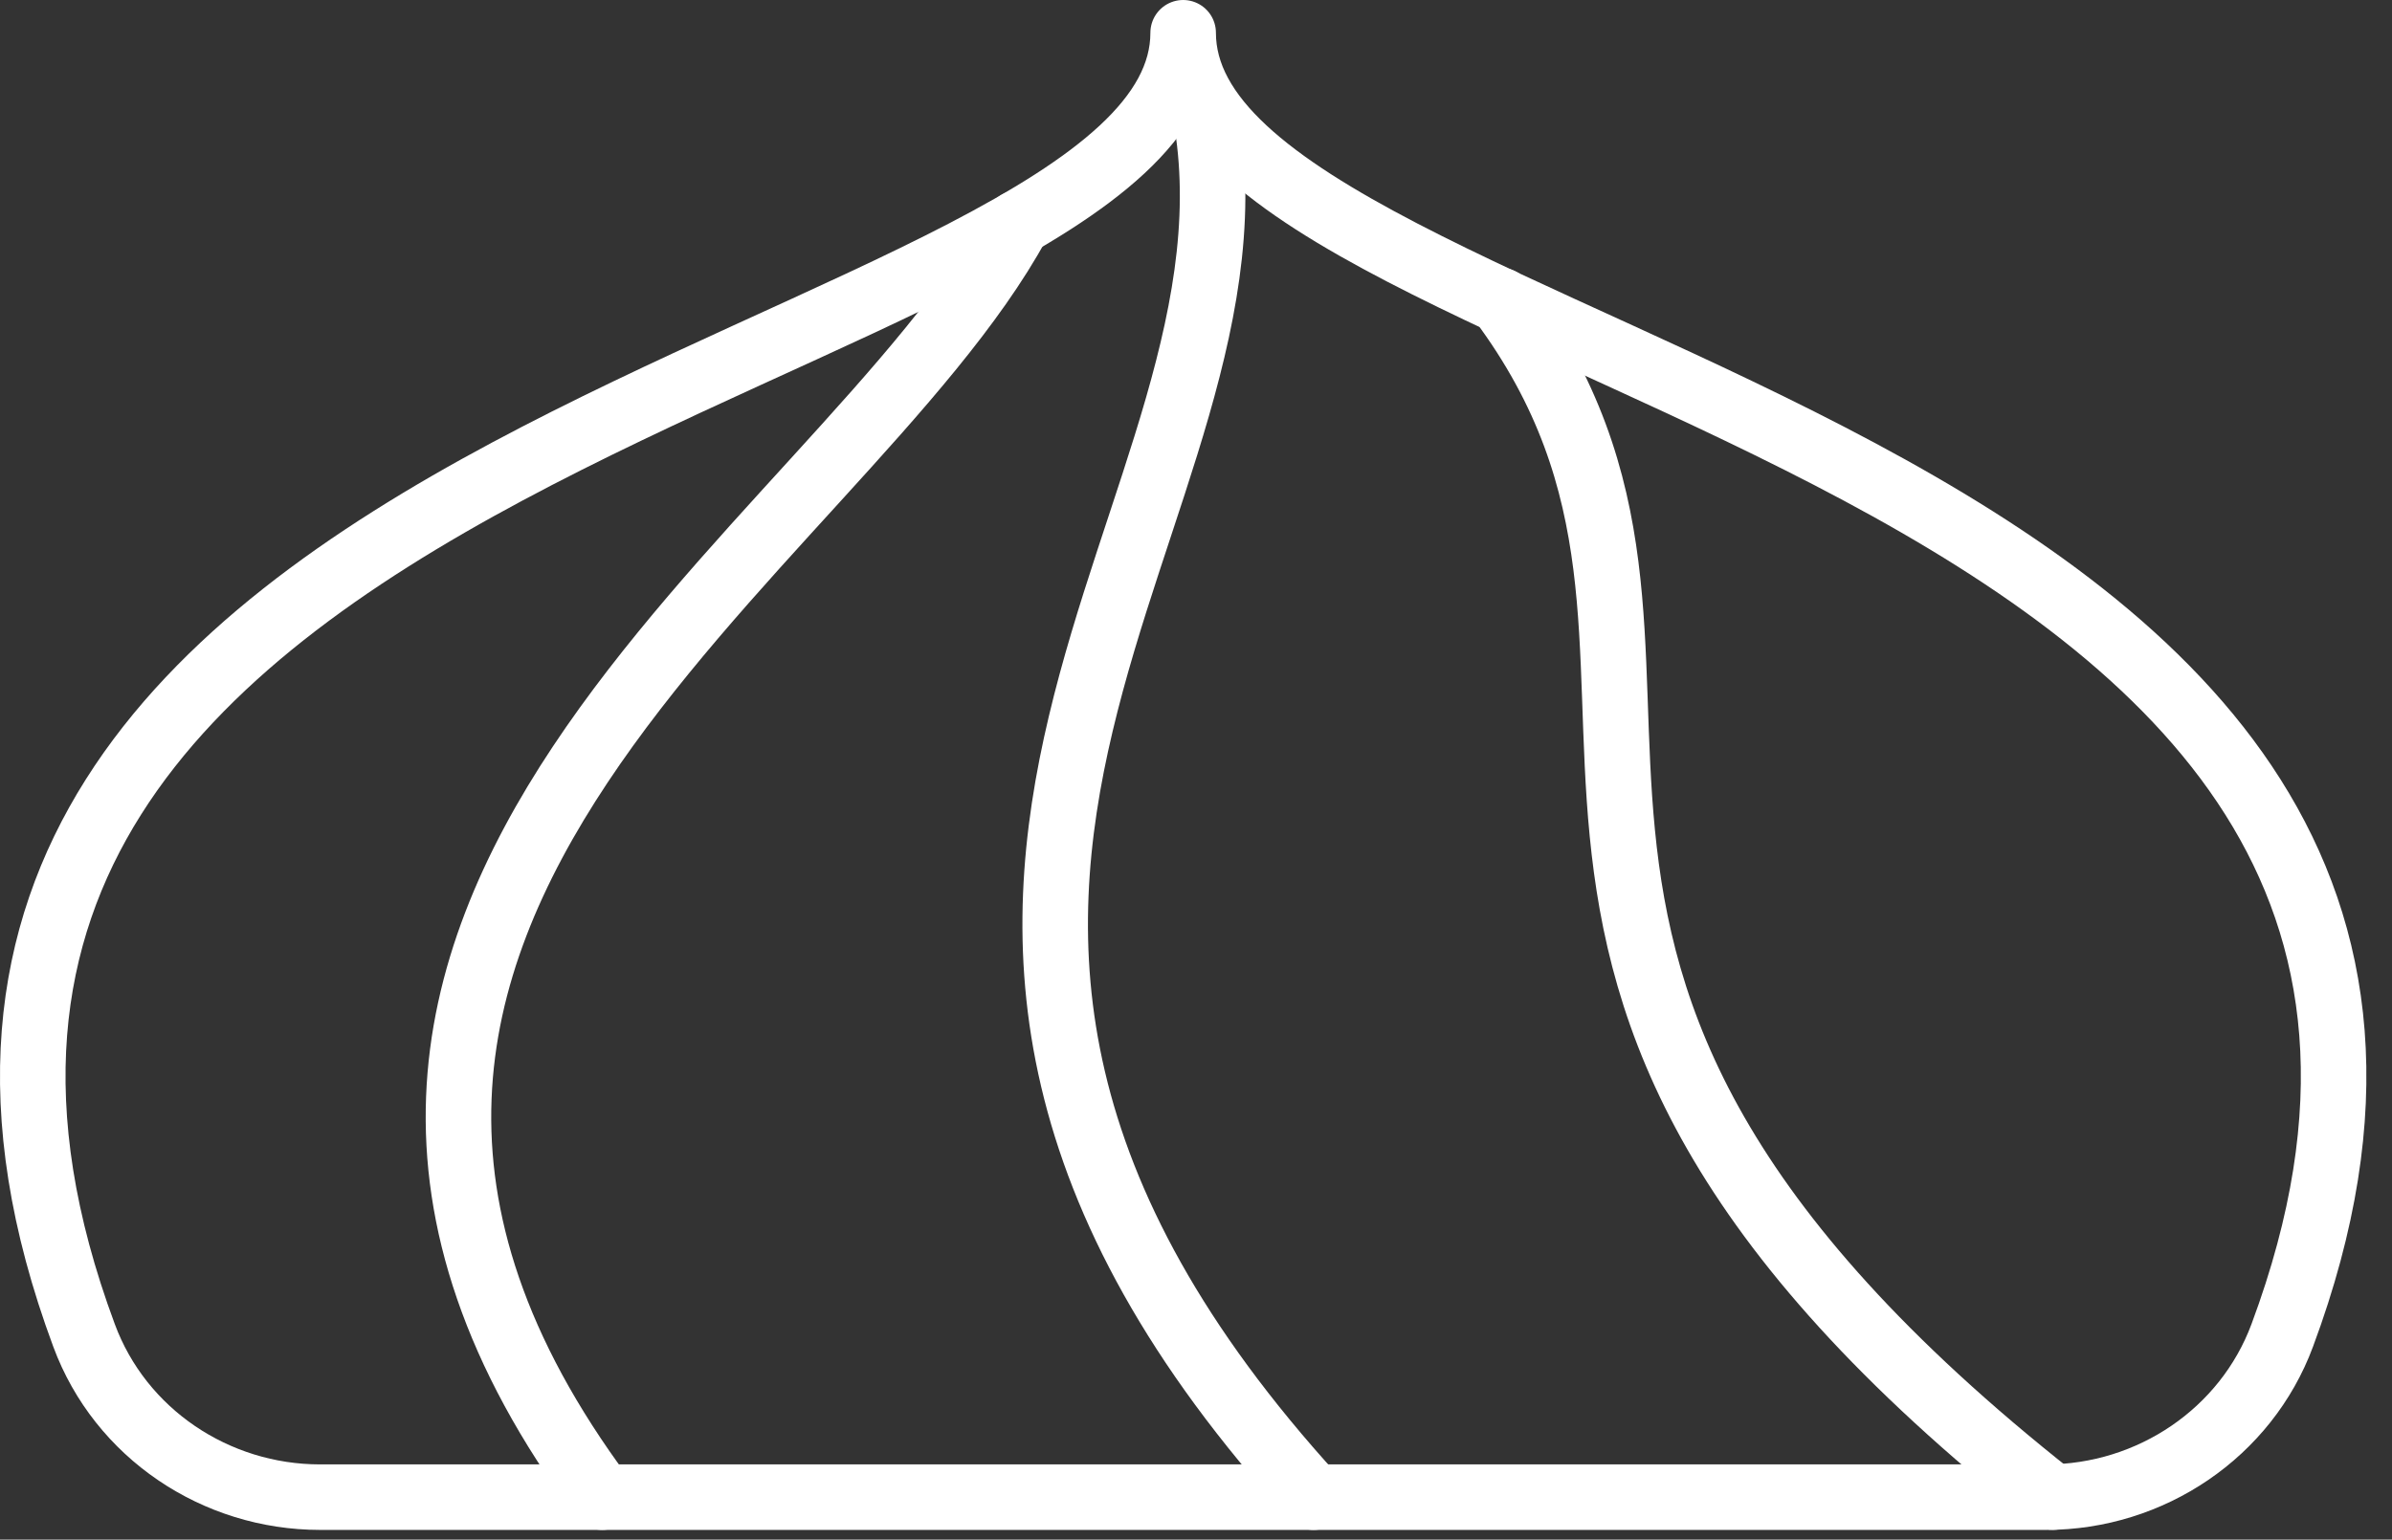 <svg xmlns="http://www.w3.org/2000/svg" width="73" height="47" viewBox="0 0 73 47" fill="none"><rect x="0" y="0" width="73" height="47" fill="#333333" stroke="none"/><path d="M36.108 1C36.108 11.414 79.953 13.069 69.651 40.764C68.544 43.75 65.632 45.704 62.447 45.704H9.768C6.583 45.704 3.672 43.763 2.564 40.764C-7.725 13.056 36.108 11.414 36.108 1Z" stroke="white" stroke-width="2" stroke-linecap="round" stroke-linejoin="round"></path><path d="M62.646 45.703C41.744 29.193 54.136 20.335 45.8 9.174" stroke="white" stroke-width="2" stroke-linecap="round" stroke-linejoin="round"></path><path d="M40.089 45.704C23.081 27.053 39.268 15.569 36.73 3.165" stroke="white" stroke-width="2" stroke-linecap="round" stroke-linejoin="round"></path><path d="M18.378 45.704C5.127 27.875 25.607 16.863 31.069 6.81" stroke="white" stroke-width="2" stroke-linecap="round" stroke-linejoin="round"></path></svg>